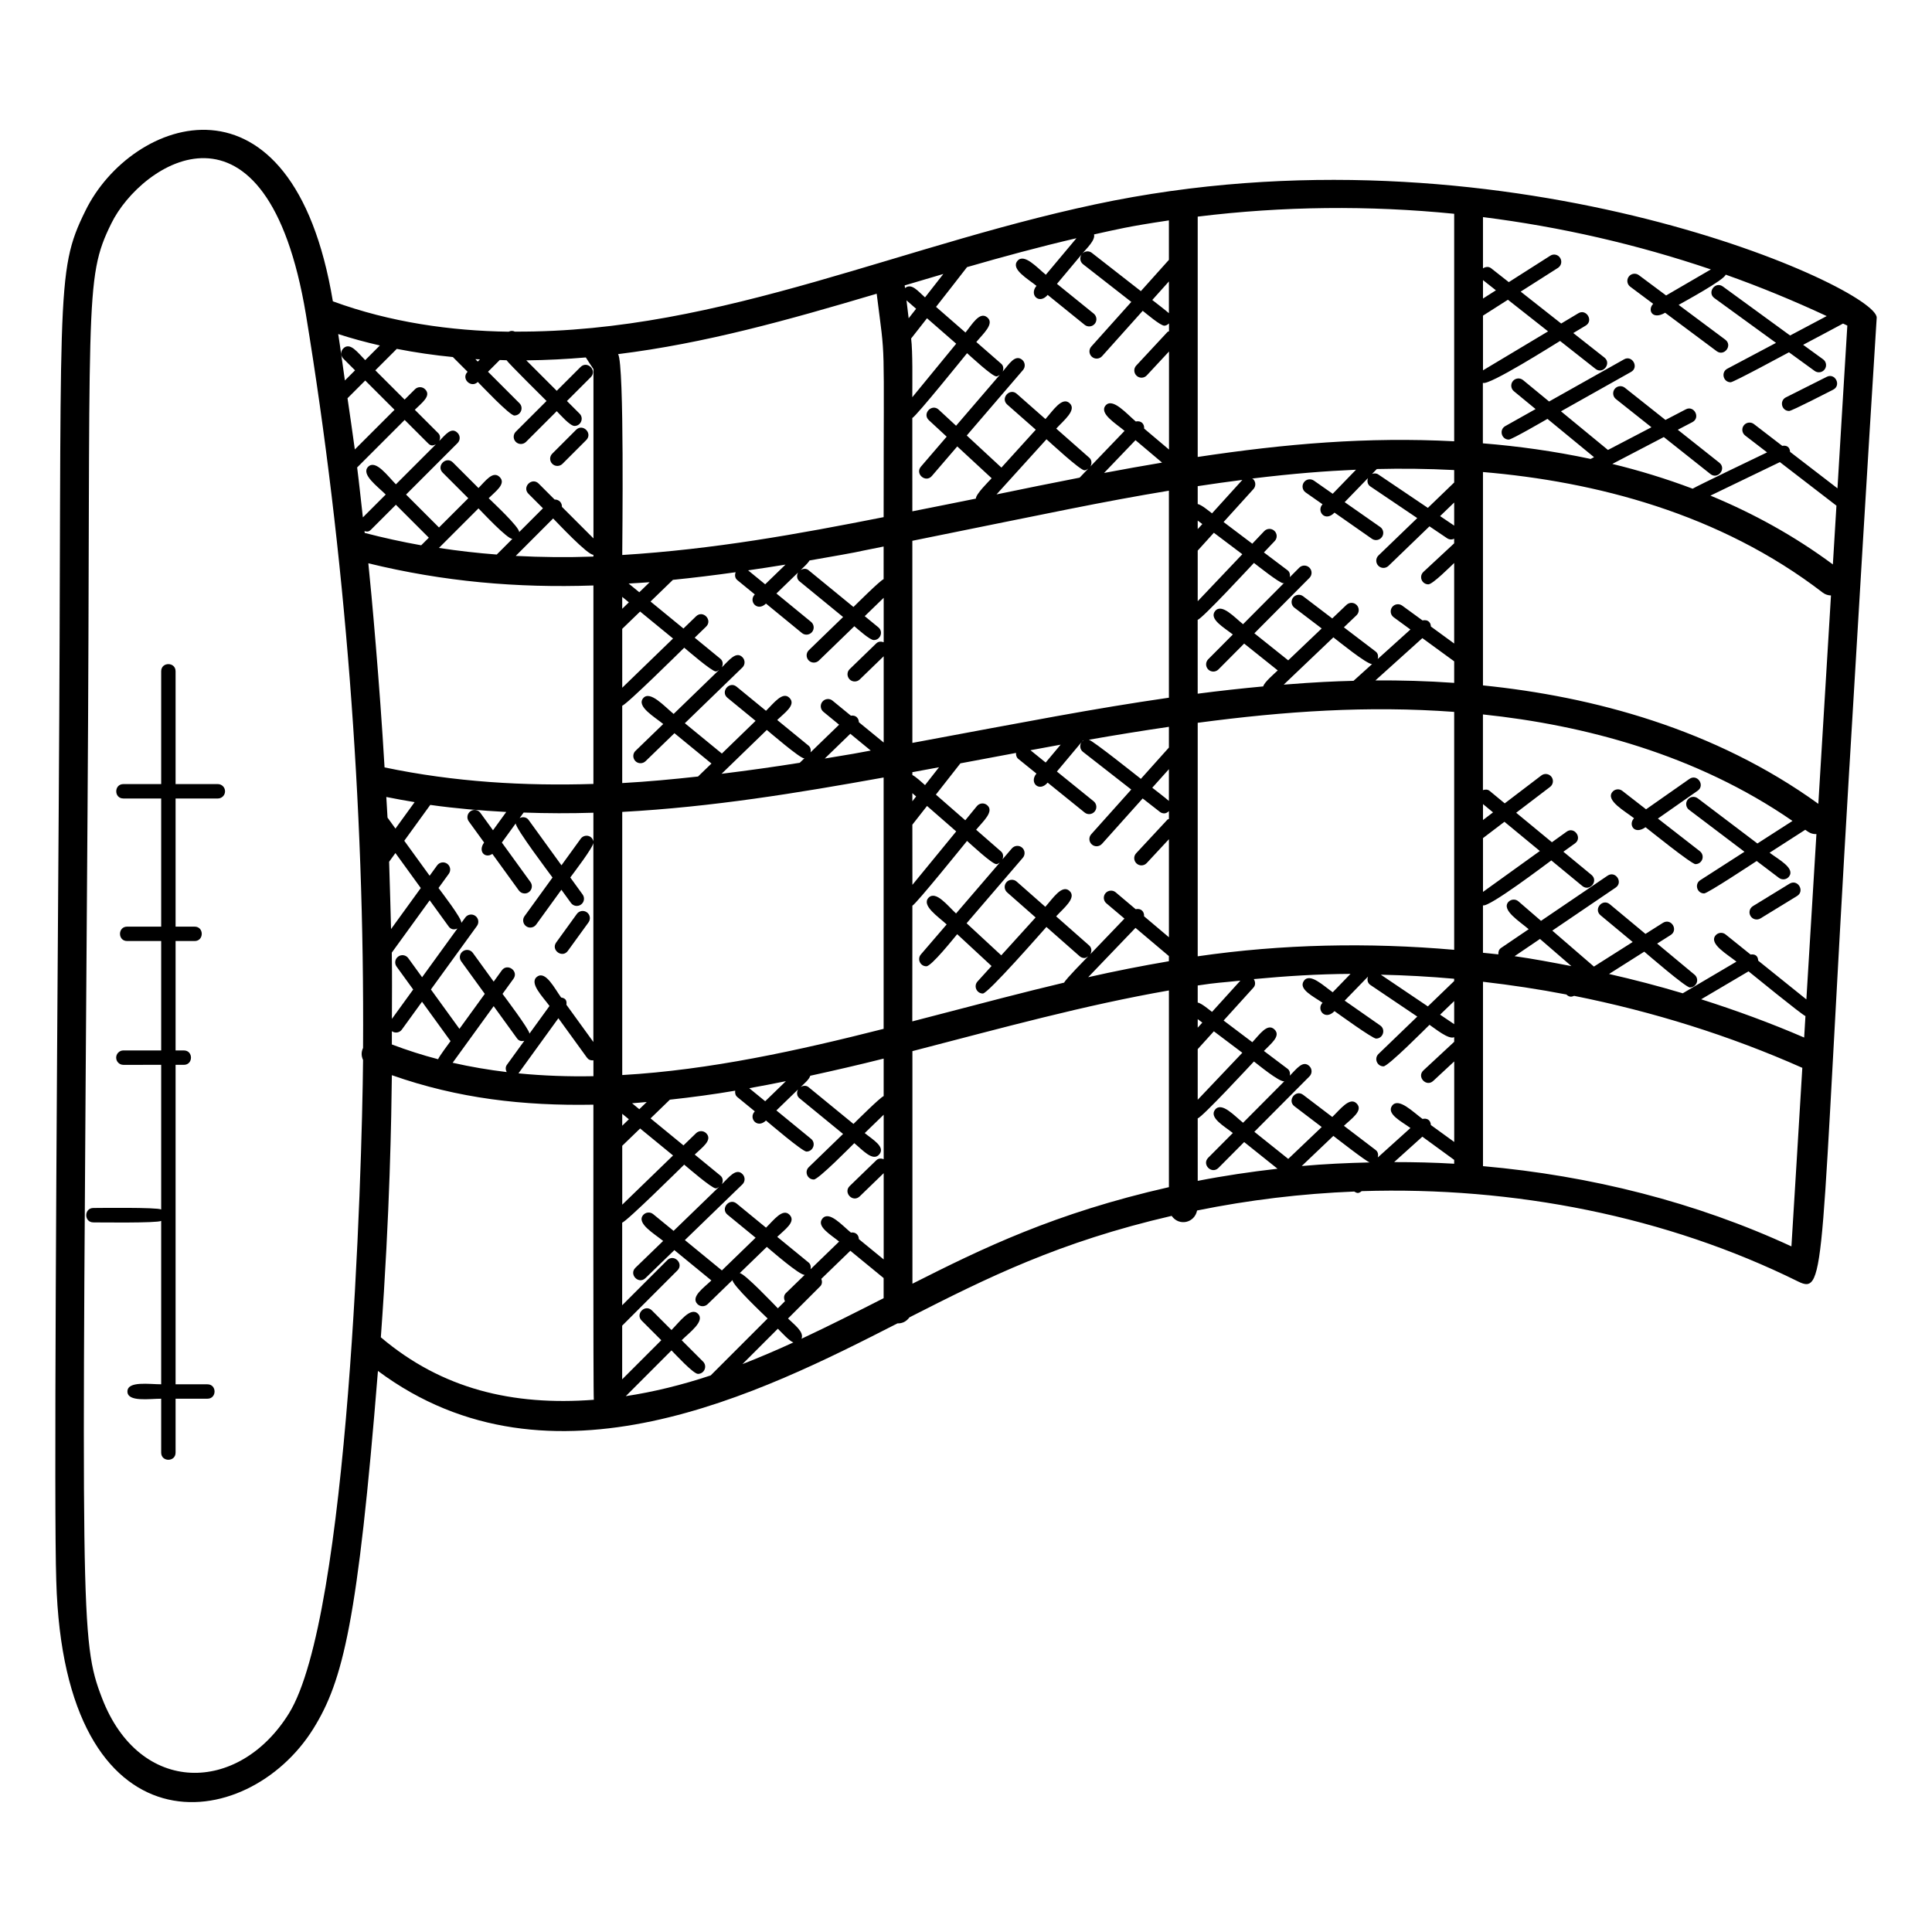 <?xml version="1.0" encoding="UTF-8"?>
<!-- Uploaded to: SVG Repo, www.svgrepo.com, Generator: SVG Repo Mixer Tools -->
<svg fill="#000000" width="800px" height="800px" version="1.1" viewBox="144 144 512 512" xmlns="http://www.w3.org/2000/svg">
 <g>
  <path d="m634.12 347.21c2.375-39.746 4.734-79.488 7.223-118.99 0.48-7.641-95.449-51.77-202.11-31.082-54.863 10.793-103.4 35.039-158.8 34.746-0.535-0.258-1.082-0.25-1.617 0.023-15.242-0.223-31.328-2.449-46.602-8.055-10.703-64.121-53.441-48.867-65.586-23.984-8.199 16.598-6.117 20.391-7.07 158.89-0.594 87.09-1.273 185.8-0.648 204.12 2.039 73.344 50.672 67.312 68.129 39.242 7.902-12.719 11.785-28.52 17.121-94.809 45.793 34.113 102.05 5.594 137.68-12.602 1.359 0.055 2.434-0.582 3.168-1.594 20.551-10.465 39.609-19.984 69.488-26.895 1.992 2.832 6.09 1.855 6.742-1.426 13.719-2.785 27.664-4.465 41.633-5.023 0.641 0.312 0.977 0.711 1.977-0.105 40.418-1.289 80.832 6.711 115.64 23.93 7.641 3.797 5.703-3.188 13.625-136.39zm-88.738 50.188 6.727-4.566 8.328 7.199c-5.004-0.961-10.012-1.922-15.055-2.633zm47.707 4.918-9.93-8.258 3.594-2.273c2.09-1.336 0.152-4.559-2.047-3.231l-4.641 2.938-9.465-7.871c-1.945-1.594-4.375 1.32-2.441 2.938l8.52 7.082-10.273 6.512-11.031-9.527 16.785-11.398c2.07-1.406-0.039-4.582-2.144-3.16l-17.633 11.969-5.984-5.168c-0.793-0.695-2-0.594-2.695 0.191-1.848 2.144 3.062 5.16 5.414 7.191l-7.336 4.977c-0.582 0.398-0.75 1.047-0.703 1.695-1.359-0.168-2.719-0.273-4.078-0.426v-12.566c1.641 0.566 16.703-10.895 18.113-11.91l8.215 6.777c1.953 1.609 4.367-1.344 2.426-2.945l-7.441-6.137 3.062-2.199c2.062-1.48-0.207-4.586-2.223-3.098l-3.879 2.785-9.473-7.816 8.984-6.848c0.84-0.633 1-1.832 0.367-2.672-0.648-0.84-1.848-1-2.68-0.359l-9.703 7.391-3.984-3.289c-0.535-0.441-1.191-0.426-1.793-0.215v-20.062c26.84 2.824 56.504 10.594 82.035 28.223l-9.297 5.977-15.809-11.969c-0.848-0.633-2.047-0.473-2.68 0.367-0.633 0.84-0.473 2.039 0.367 2.672l14.695 11.121-11.719 7.535c-1.602 1.031-0.855 3.512 1.031 3.512 0.918 0 13.152-8.098 13.922-8.594l5.902 4.473c0.879 0.648 2.062 0.449 2.68-0.367 1.672-2.207-2.824-4.535-5.16-6.305l9.449-6.078c1.023 0.75 1.688 1.176 2.961 1.137-0.871 14.633-1.777 29.199-2.664 43.816l-12.762-10.266c-0.082-1.391-0.91-1.777-2.023-1.625l-6.625-5.328c-0.809-0.656-2.031-0.527-2.68 0.289-1.785 2.207 3.16 4.992 5.559 6.922l-14.23 8.391c-6.449-1.93-12.961-3.625-19.535-5.121l9.336-5.914c0.863 0.719 10.984 9.488 12.098 9.488 0.543 0 1.09-0.238 1.465-0.688 0.699-0.801 0.586-2.004-0.219-2.684zm-69.891 39.832c-0.09-1.375-1.055-1.887-2.215-1.617-2.481-1.809-6.359-5.793-8.062-3.512-1.586 2.191 2.551 4.223 4.863 5.91l-8.656 7.809c0.184-0.719 0.082-1.488-0.551-1.969l-8.426-6.418c1.945-1.855 5.207-4.008 3.406-5.887-1.832-1.938-4.434 1.586-6.488 3.543l-7.711-5.863c-1.992-1.527-4.328 1.512-2.312 3.031l7.223 5.496-8.871 8.449-8.984-7.184 14.609-14.688c0.742-0.75 0.742-1.953-0.008-2.703-1.711-1.695-3.426 0.734-5.191 2.512 0.105-0.68-0.016-1.367-0.594-1.809l-6.281-4.734c1.762-1.863 4.633-3.961 2.785-5.711-1.871-1.793-4.008 1.449-5.856 3.391l-7.609-5.742 7.914-8.734c0.586-0.648 0.527-1.543 0.078-2.246 8.512-0.801 17.062-1.344 25.641-1.383l-4.719 4.871c-2.414-1.688-6.07-5.289-7.648-3.008-1.551 2.215 2.609 4.152 4.953 5.793-1.695 1.695 0.594 4.871 3.168 2.215 0.801 0.559 10.047 7.273 11.016 7.273 1.855 0 2.625-2.406 1.098-3.473l-9.418-6.578 6.184-6.375c-0.281 0.801-0.129 1.703 0.602 2.199l12.457 8.398-10.281 9.91c-1.238 1.207-0.367 3.281 1.328 3.281 1.246 0 11.297-10.145 12.191-11.008 1.52 1.023 5.07 3.969 6.543 3.281v1.223l-8.145 7.566c-1.855 1.711 0.754 4.519 2.594 2.793l5.559-5.16v21.344zm-213.36 71.844 12.113-12.121c0.961 0.961 5.785 6.223 7.016 6.223 1.688 0 2.551-2.055 1.352-3.258l-5.664-5.664c2.09-2.09 6.273-5.055 4.312-7.016-1.961-1.961-4.922 2.223-7.016 4.312l-5.191-5.191c-1.77-1.77-4.488 0.91-2.703 2.703l5.191 5.191-10.367 10.367v-14.223l14.648-14.648c1.77-1.77-0.91-4.488-2.703-2.703l-11.945 11.945 0.004-21.902c1.113-0.223 15.617-14.574 16.434-15.367 0.848 0.695 7.297 6.289 8.359 6.289 0.336 0 0.602-0.25 0.902-0.426l-12.07 11.688-5.406-4.426c-0.801-0.672-2.016-0.551-2.688 0.266-1.793 2.184 2.984 4.914 5.328 6.832l-7.344 7.106c-1.801 1.742 0.824 4.504 2.656 2.742l7.656-7.418 9.809 8.039c-2.016 1.945-5.551 4.336-3.703 6.246 0.727 0.75 1.93 0.785 2.703 0.047l6.602-6.398c-0.055 1.344 8.352 9.238 9.305 10.184l-15.09 15.09c-7.684 2.555-15.203 4.387-22.5 5.492zm-45.824-275.37 3.902 3.902c-1.824 1.824 0.938 4.457 2.703 2.695 0.879 0.879 8.441 8.895 9.688 8.895 1.688 0 2.551-2.055 1.352-3.258l-8.336-8.336 3.113-3.113c0.602 0.016 1.207 0.055 1.809 0.062 0.602 0.902 9.832 10.031 10.594 10.793l-8.145 8.137c-0.75 0.75-0.75 1.953 0 2.703 0.754 0.754 1.961 0.734 2.703 0l8.145-8.137c0.895 0.895 3.504 3.914 4.703 3.914 1.688 0 2.551-2.055 1.352-3.258l-3.352-3.352 6.312-6.312c1.777-1.777-0.91-4.481-2.703-2.703l-6.312 6.312-8.07-8.07c5.426-0.055 10.695-0.336 15.777-0.77 0.625 1 1.312 2.016 2.023 3.078v44.871l-8.352-8.352c0.039-1.129-0.816-1.984-1.945-1.945l-4.231-4.231c-1.77-1.77-4.488 0.91-2.703 2.703l3.848 3.848-6.305 6.312c0.07-1.352-7.023-7.93-8.078-8.984 1.801-1.801 4.719-3.816 2.914-5.609-1.793-1.793-3.809 1.105-5.617 2.914l-6.785-6.785c-1.77-1.77-4.488 0.91-2.703 2.703l6.785 6.785-7.762 7.754-8.727-8.727 13.648-13.648c0.75-0.75 0.75-1.953 0-2.703-1.648-1.648-3.184 0.48-4.832 2.129 0.281-0.688 0.281-1.473-0.273-2.031l-6.223-6.215c1.809-1.809 4.473-3.68 2.734-5.426-0.75-0.75-1.953-0.75-2.703 0l-2.734 2.727-7.762-7.754 5.688-5.688c4.973 0.973 9.93 1.688 14.859 2.168zm5.961 0.566c0.414 0.023 0.816 0.016 1.23 0.039l-0.594 0.594zm148.7-19.434c-2.023 2.414 0.754 5.039 2.969 2.398l9.801 7.93c0.801 0.656 2.008 0.543 2.688-0.281 0.664-0.816 0.535-2.023-0.281-2.688l-9.746-7.887 6.535-7.801c-0.574 0.824-0.441 1.953 0.359 2.582l12.809 10-10.609 11.84c-0.703 0.785-0.633 1.992 0.152 2.695s1.992 0.641 2.703-0.145l10.777-12.031c0.879 0.688 4.695 3.945 5.727 3.945 0.465 0 0.879-0.273 1.238-0.602v2.078c-0.121 0.082-0.281 0.07-0.391 0.176l-8.289 8.91c-0.727 0.77-0.68 1.977 0.098 2.703 0.754 0.711 1.969 0.688 2.695-0.098l5.887-6.328v25.984l-6.586-5.559c0.082-1.23-0.77-2.184-2.223-1.879-2.375-2.008-6.144-6.406-7.992-4.246-1.793 2.129 2.734 4.793 5.023 6.734l-9.047 9.426c0.418-0.762 0.383-1.711-0.305-2.312l-8.754-7.719c1.914-2.113 5.543-4.922 3.535-6.742-2.008-1.824-4.465 2.082-6.398 4.215l-7.594-6.688c-1.848-1.664-4.434 1.176-2.519 2.863l7.551 6.648-9.105 10.039-9.184-8.504 14.902-17.352c0.688-0.801 0.594-2.008-0.199-2.695-1.895-1.586-3.512 1.16-5.184 3.106 0.273-0.727 0.23-1.551-0.391-2.082l-6.594-5.754c1.762-2.152 4.93-4.871 2.887-6.535-2.023-1.672-4.023 1.902-5.762 4.023l-7.801-6.801c0.617-0.793 7.625-9.727 8.215-10.535 9.578-2.769 19.258-5.391 28.992-7.656l-8.113 9.68c-2.328-1.887-5.777-5.816-7.543-3.648-1.773 2.176 2.742 4.719 5.066 6.59zm208.41 81.324c0.641 0.488 1.398 0.695 2.144 0.727-0.176 2.945-3.144 51.777-3.352 55.215-27.586-19.914-59.883-28.434-88.875-31.383v-56.543c29.648 2.512 62.688 10.902 90.082 31.984zm3.59-23.074c-0.312 5.191-0.633 10.383-0.945 15.578-10.273-7.617-21.223-13.602-32.449-18.238l18.406-8.879zm-169.27 3.953 1.223 0.922-1.223 1.344zm0 7.957 4.281-4.727 7.543 5.688-11.824 12.457zm0 18.34c1.176-0.258 14.07-14.199 14.902-15.07 0.832 0.625 6.785 5.383 7.777 5.383 0.098 0 0.16-0.113 0.258-0.129l-10.922 10.984c-2.281-1.824-5.664-5.641-7.41-3.481-1.703 2.137 2.449 4.406 4.703 6.207l-6.527 6.566c-0.742 0.75-0.742 1.953 0.008 2.703 0.734 0.727 1.93 0.754 2.703-0.008l6.816-6.856 8.902 7.113c-0.879 0.84-3.602 3.152-3.848 4.238-5.801 0.543-11.586 1.176-17.367 1.93l-0.004-19.582zm35.953 4.648c1.113 0.848 8.969 7.238 10.266 7.082l-4.922 4.438c-5.289 0.145-9.68 0.32-18.504 1.016zm23.582 0.207 8.434 6.152v5.711c-7.273-0.52-14.266-0.695-20.871-0.656zm8.434-29.816-3.734-2.519 3.734-3.602zm0-11.426-6.977 6.727-13.129-8.855c-0.527-0.359-1.121-0.336-1.664-0.137l1.266-1.305c6.496-0.16 13.367-0.098 20.504 0.273zm-39.367 2.633 4.481 3.137c-1.664 1.742 0.609 4.856 3.168 2.215l9.914 6.93c0.336 0.23 0.719 0.344 1.098 0.344 0.602 0 1.191-0.281 1.566-0.816 0.602-0.863 0.398-2.055-0.473-2.656l-9.41-6.578 6.176-6.375c-0.281 0.801-0.129 1.695 0.602 2.191l12.457 8.406-10.281 9.914c-0.754 0.734-0.777 1.938-0.047 2.703 0.375 0.391 0.871 0.586 1.375 0.586 0.48 0 0.953-0.176 1.328-0.535l10.863-10.48 4.672 3.152c0.328 0.223 0.703 0.328 1.07 0.328 0.281 0 0.551-0.078 0.801-0.199v1.223l-8.145 7.566c-0.777 0.719-0.816 1.922-0.105 2.695 0.383 0.406 0.887 0.609 1.406 0.609 1.16 0 5.91-4.793 6.848-5.664v21.344l-6.168-4.504c-0.031-0.414-0.113-0.832-0.414-1.16-0.473-0.535-1.152-0.602-1.809-0.457l-5.391-3.93c-0.848-0.609-2.039-0.434-2.672 0.418-0.617 0.855-0.434 2.047 0.418 2.672l4.441 3.246-8.656 7.809c0.184-0.719 0.082-1.488-0.551-1.969l-8.426-6.418 3.344-3.191c0.762-0.727 0.793-1.93 0.062-2.703-0.727-0.762-1.922-0.793-2.703-0.07l-3.785 3.609-7.711-5.871c-0.832-0.641-2.031-0.48-2.68 0.359-0.633 0.84-0.48 2.039 0.367 2.672l7.223 5.496-8.871 8.449-8.969-7.168 14.602-14.688c0.742-0.75 0.742-1.953-0.008-2.703-0.754-0.742-1.953-0.742-2.703 0.008l-2.488 2.504c0.105-0.68-0.016-1.367-0.594-1.809l-6.281-4.742 2.863-3.016c0.727-0.762 0.695-1.969-0.078-2.695-0.762-0.727-1.969-0.695-2.703 0.07l-3.16 3.328-7.609-5.742 7.914-8.734c0.711-0.785 0.648-1.984-0.137-2.695-0.078-0.07-0.184-0.039-0.258-0.09 11.16-1.359 19.559-1.992 27.578-2.344l-6.176 6.375-4.984-3.488c-0.871-0.594-2.062-0.398-2.664 0.473-0.602 0.867-0.395 2.059 0.473 2.66zm-24.809 5.543c-0.922-0.695-2.742-2.25-3.793-2.473v-4.734c3.938-0.602 7.887-1.152 11.832-1.656zm-43.867-19.633c0.855 0.754 8.922 8.23 10.062 8.23 0.375 0 0.695-0.246 1.016-0.457l-2.297 2.398c-7.391 1.441-14.734 2.93-22.023 4.441zm30.633 6.184c-5.144 0.863-10.266 1.777-15.375 2.742l8.328-8.688zm1.809-39.598c-0.75-0.672-3.609-2.879-4.406-3.496l4.406-4.914zm-69.543-3.402 2.551 2.231-1.977 2.519c-0.039-0.391-0.543-4.508-0.574-4.75zm1.23 10.113 4.207-5.367 7.734 6.746-11.633 14.184c0.004-3.977 0.133-12.105-0.309-15.562zm3.68-10.895c-1.824-1.586-3.535-3.902-5.305-2.473-0.031-0.23-0.055-0.465-0.082-0.703 3.391-1.008 6.816-2.023 10.242-3.031zm-3.367 31.969c1.105-0.559 13.727-16.223 14.512-17.184 0.922 0.809 6.648 6.152 7.762 6.152 0.336 0 0.617-0.238 0.918-0.418l-11.594 13.496-4.609-4.266c-1.824-1.695-4.465 1.078-2.594 2.801l4.711 4.359-6.824 7.938c-1.648 1.922 1.266 4.398 2.894 2.488l6.734-7.84 9.113 8.434c-0.848 0.93-4.191 4.191-4.184 5.398-5.609 1.16-11.223 2.231-16.832 3.367zm68 19.254v54.863c-20.098 2.902-37.434 6.297-67.984 11.977l-0.008-53.562c38.09-7.699 50.105-10.309 67.992-13.277zm-8.809 110.91-5.297-4.473c-0.801-0.68-2.008-0.566-2.695 0.23-0.68 0.801-0.574 2.008 0.23 2.688l4.793 4.047-9.047 9.434c0.418-0.762 0.383-1.711-0.305-2.312l-8.754-7.719c1.914-2.113 5.543-4.922 3.535-6.742-2.008-1.816-4.465 2.082-6.406 4.215l-7.594-6.688c-0.785-0.695-2.008-0.625-2.695 0.168-0.703 0.793-0.617 1.992 0.168 2.695l7.551 6.648-9.105 10.039-9.184-8.504 14.902-17.352c0.688-0.801 0.594-2.008-0.199-2.695-0.809-0.688-2.008-0.586-2.695 0.199l-2.496 2.902c0.273-0.727 0.23-1.551-0.391-2.082l-6.594-5.754c1.762-2.152 4.93-4.871 2.894-6.535-0.801-0.672-2.016-0.551-2.688 0.266l-3.082 3.762-7.793-6.801 6.496-8.289s14.727-2.762 14.742-2.762c-0.039 0.594 0.105 1.184 0.602 1.586l4.809 3.887c-2.023 2.414 0.754 5.031 2.969 2.398l9.801 7.922c0.352 0.289 0.777 0.426 1.199 0.426 0.551 0 1.105-0.246 1.48-0.711 0.664-0.816 0.535-2.023-0.281-2.688l-9.746-7.887 6.535-7.801c-0.574 0.824-0.441 1.953 0.367 2.582l12.801 9.992-10.609 11.848c-0.703 0.785-0.633 1.992 0.152 2.695 0.367 0.328 0.816 0.488 1.273 0.488 0.52 0 1.047-0.215 1.426-0.633l10.785-12.039 4.551 3.551c0.344 0.273 0.762 0.406 1.168 0.406 0.465 0 0.879-0.273 1.238-0.602v2.082c-0.121 0.082-0.281 0.07-0.391 0.176l-8.289 8.91c-0.727 0.77-0.68 1.977 0.098 2.703 0.367 0.344 0.832 0.512 1.297 0.512 0.512 0 1.023-0.207 1.398-0.609l5.887-6.328v25.984l-6.586-5.559c0.078-1.223-0.77-2.191-2.227-1.879zm-152.26 23.398c-1.742-2.406-4.098-7.168-6.352-5.519-2.266 1.633 1.52 5.344 3.273 7.769l-5.305 7.32c-0.082-1.152-6.465-9.594-7.144-10.527l2.887-3.984c1.488-2.055-1.617-4.273-3.082-2.238l-2.152 2.977-5.512-7.609c-0.625-0.871-1.816-1.047-2.664-0.426-0.855 0.617-1.047 1.809-0.426 2.664l6.246 8.617-6.719 9.266-7.559-10.434 12.199-16.832c0.617-0.855 0.434-2.047-0.426-2.664-0.84-0.617-2.047-0.426-2.664 0.426l-1.031 1.418c0.113-1.207-5.352-8.25-6.062-9.238l2.727-3.762c0.617-0.855 0.434-2.047-0.426-2.664-0.84-0.609-2.047-0.434-2.664 0.426l-1.992 2.75-6.719-9.266 6.887-9.504c6.742 0.953 13.449 1.512 20.137 1.871l-3.512 4.848-3.328-4.594c-0.617-0.863-1.816-1.047-2.664-0.426-0.855 0.617-1.047 1.809-0.426 2.664l4.062 5.602c-1.727 2.383 0.289 4.328 2.184 3.016l7.023 9.695c0.375 0.52 0.953 0.793 1.543 0.793 0.391 0 0.785-0.121 1.113-0.359 0.855-0.617 1.047-1.809 0.426-2.664l-7.586-10.473 3.68-5.078c-0.129 1.25 9.008 13.328 9.746 14.352l-7.418 10.238c-0.617 0.848-0.434 2.047 0.426 2.664 0.336 0.246 0.734 0.359 1.113 0.359 0.586 0 1.168-0.273 1.543-0.793l6.688-9.23 2.535 3.496c0.625 0.863 1.816 1.039 2.664 0.426 0.855-0.617 1.047-1.809 0.426-2.664l-3.266-4.512c0.719-0.992 6.129-8.023 6.113-9.207v52.801l-7.144-9.863c0.195-1.371-0.461-1.754-1.398-1.926zm-43.602-8.184 4.398 6.07-5.641 7.785c0-7.519 0.082-9.945-0.031-17.559l10.047-13.863 5.023 6.93c0.496 0.695 1.297 1.016 2.328 0.535l-9.367 12.922-3.664-5.055c-0.617-0.863-1.824-1.047-2.664-0.426-0.867 0.613-1.051 1.805-0.43 2.66zm-1.98-27.789 1.672-2.305 6.719 9.273-7.879 10.871c-0.012-0.672-0.402-14.906-0.512-17.84zm-0.426-11.699c-0.082-1.824-0.23-3.641-0.32-5.465 2.504 0.496 5.008 0.961 7.504 1.367l-5.078 7.008zm54.562 6.305c-0.398-1.754-2.473-1.945-3.359-0.711l-5.106 7.047-8.703-12.016c-0.559-0.777-1.574-0.91-2.383-0.496l1.062-1.465c6.207 0.223 12.367 0.238 18.488 0.047zm-55.348-19.609c-1.281-22.09-3.488-46.449-4.297-54.09 19.93 4.871 39.367 6.574 59.648 5.879v52.594c-18.215 0.57-36.824-0.492-55.352-4.383zm0.312-72.312-6.055 6.055c-0.512-4.414-0.953-8.824-1.52-13.23l12.594-12.594 6.223 6.215c0.793 0.793 1.328 0.566 2.031 0.273l-10.574 10.574c-2.152-2.16-5.344-6.656-7.352-4.656-1.996 2.012 2.5 5.211 4.652 7.363zm-5.625 9.695c0.641 0.137 1.055 0.281 1.734-0.398l6.586-6.586 8.727 8.727-2.023 2.016c-4.969-0.887-9.961-1.977-14.969-3.281-0.012-0.164-0.031-0.316-0.055-0.477zm19.723 4.457 10.48-10.48c0.961 0.961 7.633 8.137 8.992 8.078l-4.152 4.152c-5.113-0.383-10.219-0.973-15.32-1.75zm48.574 21.441 4.742-4.586 8.727 7.152-13.465 13.039zm0-5.312v-3.16l1.762 1.449zm0 25.68c1.113-0.223 15.617-14.574 16.434-15.367 0.848 0.695 7.297 6.289 8.359 6.289 0.336 0 0.602-0.25 0.902-0.426l-12.07 11.688c-2.398-1.961-6.281-6.352-8.082-4.16-1.793 2.184 2.984 4.914 5.328 6.832l-7.344 7.106c-1.238 1.191-0.383 3.281 1.328 3.281 0.48 0 0.953-0.176 1.328-0.535l7.656-7.418 9.809 8.039-3.559 3.441c-6.617 0.727-13.305 1.359-20.09 1.734zm38.32 6.426c0.832 0.688 8.77 7.512 9.848 7.512 0.078 0 0.121-0.082 0.199-0.09l-1.32 1.281c-6.746 1.078-13.688 2.047-20.711 2.914zm27.539 5.465c-1.566 0.281-3.129 0.594-4.695 0.863-2.449 0.426-4.992 0.832-7.488 1.25l6.769-6.559zm11.031 11.293 1 0.871-1 1.273zm0-4.812v-0.75c2.352-0.434 4.711-0.863 7.062-1.305l-3.703 4.727c-0.793-0.684-2.422-2.219-3.359-2.672zm0 13.16 3.887-4.961 7.734 6.746-11.609 14.16zm45.41-22.281c-0.145 0.09-0.32 0.113-0.434 0.246l0.168-0.199c0.082-0.016 0.176-0.031 0.266-0.047zm-14.113 2.551c2.664-0.496 5.328-0.984 8-1.473l-3.969 4.734zm36.688 13.441c-0.84-0.754-3.512-2.809-4.406-3.504l4.406-4.914zm0-14.145-7.426 8.289c-0.887-0.688-12.695-10.121-13.785-10.367 7.047-1.23 14.113-2.383 21.215-3.418zm-75.602-44.633c-1 0.414-7.168 6.574-7.992 7.375l-11.902-9.746c-0.617-0.52-1.418-0.426-2.09-0.055 0.777-0.754 1.832-1.664 2.344-2.527 16.328-2.848 9.145-1.633 19.641-3.695zm-35.91-2.336c3.266-0.48 6.551-0.961 9.91-1.52l-5.391 5.223zm-2.859 2.59 4.633 3.793c-1.754 1.754 0.609 4.711 2.961 2.426l9.52 7.801c0.777 0.648 1.992 0.574 2.688-0.266 0.672-0.809 0.551-2.016-0.266-2.688l-9.176-7.519 5.727-5.551c-0.406 0.777-0.336 1.742 0.383 2.32l11.559 9.465-9.078 8.793c-0.762 0.734-0.777 1.938-0.047 2.703 0.727 0.75 1.93 0.785 2.703 0.047l9.398-9.098c0.84 0.688 4.098 3.664 5.152 3.664 1.762 0 2.617-2.238 1.207-3.383l-3.602-2.953 5.023-4.863v11.777c-0.664-0.246-1.398-0.238-1.945 0.281l-7.055 6.832c-1.238 1.191-0.383 3.281 1.328 3.281 0.48 0 0.953-0.176 1.328-0.535l6.344-6.144v22.863l-6.574-5.383c-0.016-0.457-0.16-0.918-0.504-1.273-0.434-0.457-1.031-0.551-1.617-0.465l-4.856-3.977c-0.801-0.672-2.016-0.551-2.688 0.266-0.672 0.816-0.551 2.023 0.266 2.688l4.16 3.414-7.566 7.328c0.121-0.656 0.016-1.336-0.543-1.785l-8.297-6.793c1.93-1.871 5.07-3.977 3.281-5.832-1.824-1.902-4.25 1.465-6.25 3.398l-7.785-6.383c-1.914-1.586-4.391 1.344-2.414 2.953l7.441 6.098-8.938 8.664-9.809-8.039 15.242-14.762c0.762-0.734 0.777-1.938 0.047-2.703-1.711-1.785-3.664 0.887-5.488 2.656 0.383-0.777 0.312-1.711-0.391-2.281l-6.801-5.574 3.023-2.93c1.801-1.734-0.816-4.504-2.656-2.742l-3.344 3.238-8.727-7.152 5.93-5.742c5.434-0.551 10.984-1.223 16.633-2.023-0.281 0.723-0.215 1.562 0.438 2.09zm-25.98 3.219-2.824-2.312c1.855-0.121 3.695-0.199 5.574-0.352zm-32.746-9.633 9.914-9.922c1.062 1.062 9.191 9.77 10.672 9.617v0.48c-6.953 0.254-13.801 0.176-20.586-0.176zm-32.121-38.723-10.52 10.512c-0.727-5.434-1.176-8.258-1.938-13.574l4.695-4.695zm-0.703 164.68c0.879 0.617 2.055 0.406 2.648-0.434l5.344-7.375 7.559 10.434c-0.648 0.895-2.879 3.856-3.305 4.801-4.113-1.07-8.199-2.383-12.25-3.914 0.012-1.168 0.004-2.336 0.004-3.512zm26.977-6.641 6.176 8.527c0.441 0.609 1.008 0.871 1.945 0.656l-4.625 6.383c-0.426 0.594-0.344 1.289-0.047 1.902-4.777-0.574-9.559-1.383-14.32-2.465zm17.152 3.203 7.551 10.418c0.391 0.543 0.91 0.809 1.734 0.734v4.207c-6.551 0.129-13.191-0.098-19.863-0.75 0.016-0.012 10.578-14.602 10.578-14.609zm50.582 18.543c3.312-0.602 6.574-1.215 9.711-1.863l-5.488 5.32zm-3.16 2.344 4.633 3.793c-1.754 1.754 0.609 4.711 2.961 2.426 0.84 0.688 9.641 8.23 10.727 8.23 1.762 0 2.617-2.238 1.207-3.383l-9.176-7.519 5.727-5.551c-0.406 0.777-0.336 1.742 0.383 2.32l11.559 9.465-9.078 8.793c-1.238 1.191-0.383 3.281 1.328 3.281 1.23 0 9.84-8.777 10.727-9.633 2.168 1.777 4.945 5.016 6.633 2.961 1.656-2-1.777-3.922-3.871-5.633l5.023-4.863v11.777c-0.664-0.246-1.398-0.246-1.945 0.281l-7.055 6.832c-1.801 1.742 0.816 4.504 2.656 2.742l6.344-6.144v22.863l-6.574-5.383c-0.039-1.105-0.809-1.922-2.121-1.742-2.32-1.902-5.754-5.863-7.535-3.711-1.711 2.078 2.223 4.289 4.426 6.098l-7.566 7.328c0.121-0.656 0.016-1.336-0.543-1.785l-8.297-6.793c1.93-1.871 5.07-3.977 3.281-5.832-1.824-1.902-4.25 1.465-6.25 3.398l-7.785-6.383c-1.922-1.602-4.383 1.352-2.414 2.953l7.441 6.098-8.938 8.664-9.809-8.039 15.242-14.762c0.762-0.734 0.777-1.938 0.047-2.703-1.711-1.785-3.672 0.895-5.488 2.656 0.383-0.777 0.312-1.711-0.391-2.281l-6.801-5.574c1.871-1.816 4.832-3.801 3.07-5.625-0.727-0.754-1.938-0.777-2.703-0.047l-3.344 3.238-8.727-7.152 5.121-4.961c5.93-0.648 11.742-1.426 17.312-2.383-0.09 0.621 0.035 1.258 0.562 1.684zm12.875 51.953c-0.609 0.586-0.602 1.434-0.258 2.152l-1.879 1.879c-0.887-0.887-8.855-9.312-10.105-9.32l7.176-6.953c1.047 0.855 8.703 7.578 10.047 7.41zm-43.379-47.512 1.762 1.449-1.762 1.711zm0 8.477 4.742-4.586 8.727 7.152-13.465 13.039zm4.523-9.695-1.914-1.574c1.312-0.09 2.586-0.23 3.887-0.336zm36.719 58.168c0.84 0.84 3.082 3.312 4.113 3.641-4.457 2.047-8.953 3.969-13.496 5.742zm2.695-2.703 8.527-8.527c0.551-0.551 0.559-1.305 0.297-1.984l7.688-7.441 8.824 7.238v5.328c-7.121 3.633-14.391 7.305-21.762 10.754 0.777-1.82-2.004-3.797-3.574-5.367zm25.336-58.938c-1 0.414-7.168 6.574-7.992 7.375l-11.902-9.746c-0.617-0.512-1.418-0.426-2.09-0.047 0.895-0.863 2.25-1.969 2.543-2.977 6.504-1.426 12.992-2.914 19.449-4.543v9.938zm-69.273-5.582v-69.73c23.855-1.297 46.375-5 69.273-9.121v66.609c-22.613 5.738-45.992 10.906-69.273 12.242zm76.891-44.875c1.098-0.574 13.703-16.215 14.488-17.168 0.922 0.809 6.648 6.152 7.762 6.152 0.336 0 0.617-0.238 0.918-0.418l-11.594 13.496c-2.215-2.047-5.367-6.191-7.305-4.16-1.91 2.07 2.602 5.008 4.816 7.062l-6.824 7.938c-1.07 1.246-0.168 3.152 1.441 3.152 1.367 0 7.199-7.359 8.176-8.504l9.105 8.434-3.719 4.098c-1.121 1.238-0.215 3.191 1.418 3.191 1.391 0 15.906-16.609 16.84-17.641l8.801 7.754c0.359 0.32 0.809 0.48 1.258 0.48 0.375 0 0.695-0.246 1.016-0.457-0.777 0.816-5.922 6.008-6.375 6.977-10.914 2.594-19.344 4.832-40.242 10.273zm59.129 5.875 8.848 7.473v1.367c-7.16 1.223-14.297 2.625-21.383 4.231zm16.488 32.137 4.281-4.727 7.543 5.688-11.824 12.457zm0-5.688v-2.266l1.223 0.922zm0-6.664v-4.519c5.625-0.84 5.695-0.68 11.305-1.281l-7.512 8.281c-0.914-0.691-2.738-2.258-3.793-2.481zm0 30.695c1.176-0.258 14.07-14.199 14.902-15.07 1.09 0.824 6.695 5.465 8.039 5.25l-10.922 10.984c-2.281-1.824-5.664-5.633-7.406-3.481-1.703 2.137 2.449 4.406 4.695 6.199l-6.527 6.559c-1.762 1.777 0.91 4.473 2.711 2.695l6.816-6.856 8.84 7.07c-7.09 0.809-14.145 1.848-21.145 3.215zm27.566 12.633 8.383-7.984c0.75 0.574 8.727 6.809 9.641 7.031-6.012 0.137-12.027 0.414-18.023 0.953zm40.402-37.594-3.734-2.519 3.734-3.602zm0-11.434-6.977 6.727-12.465-8.406c6.488 0.145 12.961 0.496 19.434 1.078v0.602zm-67.969-6.551v-61.883c23.199-3.078 45.105-4.574 67.969-2.887v63.051c-22.711-1.984-45.594-1.527-67.969 1.719zm75.602-31.32 5.688-4.328 9.383 7.742-15.07 10.84zm0-4.793v-4.231l2.664 2.199zm70.375 40.098c0.754 0.602 14.168 11.543 15.082 11.855-0.113 1.895-0.23 3.785-0.344 5.688-8.895-3.848-18.016-7.184-27.289-10.137zm23.57-128-12.551-9.656c-0.098-1.391-1-1.793-2.082-1.602l-7.512-5.777c-0.824-0.641-2.047-0.48-2.68 0.352-0.641 0.832-0.48 2.031 0.352 2.68l5.816 4.473c-1.031 0.496-18.848 9.031-19.727 9.625-7.047-2.664-14.168-4.832-21.289-6.566l13.648-7.121 12.344 9.793c1.969 1.574 4.352-1.418 2.375-2.992l-11.016-8.734 3.863-2.016c2.266-1.184 0.418-4.559-1.754-3.383l-5.375 2.801-10.762-8.535c-0.809-0.648-2.016-0.527-2.688 0.312-0.648 0.824-0.512 2.023 0.312 2.68l9.426 7.481-11.527 6.016-12.449-10.242 18.559-10.434c2.231-1.246 0.266-4.586-1.863-3.328l-19.848 11.16-6.894-5.672c-0.824-0.672-2.023-0.551-2.695 0.258s-0.551 2.016 0.258 2.688l5.754 4.734-8.031 4.512c-1.711 0.953-1.016 3.574 0.93 3.574 0.801 0 9.559-5.098 10.25-5.488l12.344 10.152-0.895 0.465c-9.688-2.07-19.281-3.383-28.566-4.137v-16.031c1.504 0.871 18.961-10.207 20.457-11.098l9.383 7.391c1.977 1.559 4.344-1.434 2.359-3l-8.238-6.488 3.273-1.961c2.199-1.305 0.145-4.586-1.953-3.273l-4.527 2.711-10.734-8.457 9.879-6.289c0.887-0.566 1.145-1.75 0.582-2.633-0.551-0.902-1.719-1.172-2.613-0.598l-11 7.008-4.68-3.68c-0.656-0.512-1.496-0.406-2.16 0.031v-13.586c20.52 2.582 40.777 7.215 60.395 13.863l-11.863 6.902-7.223-5.383c-0.84-0.633-2.047-0.449-2.672 0.391-0.633 0.848-0.457 2.039 0.391 2.672l6.078 4.535c-1.566 1.586-0.297 4.383 3.168 2.367l13.648 10.176c2.008 1.504 4.32-1.535 2.281-3.055l-12.352-9.207c1.215-0.703 12.184-6.641 12.465-8.016 9.09 3.223 18.023 6.902 26.777 10.984l-9.703 5.144-17.812-12.98c-2.031-1.488-4.281 1.609-2.238 3.082l16.32 11.855-12.91 6.848c-1.75 0.922-1.082 3.594 0.895 3.594 0.75 0 14.742-7.574 15.449-7.945l6.801 4.938c0.848 0.617 2.039 0.434 2.664-0.418 0.617-0.855 0.434-2.047-0.426-2.664l-5.289-3.84c1.664-0.879 8.93-4.727 10.578-5.633 0.375 0.184 0.762 0.344 1.137 0.535-0.895 14.32-1.734 28.762-2.613 43.137zm-93.945-45.766 6.609-4.215 10.641 8.383-17.25 10.328zm0-4.531v-4.887l3.426 2.703zm-7.633-22.461v60.289c-23.008-1.199-44.562 0.633-67.969 4.152v-63.691c22.578-2.777 45.395-3.008 67.969-0.75zm-75.602 1.75v10.457l-7.43 8.289-13.008-10.152c-0.801-0.625-1.91-0.465-2.574 0.266 1.113-1.336 3.586-3.617 3.168-5.144 6.188-1.355 8.828-2.074 19.844-3.715zm-77.441 19.434c2.383 19.016 1.84 8.895 1.84 59.207-22.77 4.496-44.914 8.52-69.273 10.031 0-3.07 0.602-50.68-1.098-53.234 23.043-2.859 44.797-8.957 68.531-16.004zm-131.66 13.711-3.887 3.887c-1.902-1.902-4-4.91-5.801-3.106-0.75 0.75-0.75 1.953 0 2.703l3.106 3.106-2.688 2.688c-0.602-4.098-1.121-8.215-1.77-12.305 3.652 1.195 7.336 2.172 11.039 3.027zm-24.113 362.54c-13.266 21.367-39.559 21.871-49.527-4.09-5.871-15.238-5.297-21.121-3.832-235.2 0.941-136.27-1.074-140.65 6.293-155.57 7.871-16.105 41.199-38.121 51.586 24.137 10.383 63.227 15.543 129.85 15.137 194.34-0.527 1.129-0.465 2.191 0 3.191-0.273 29.863-3.785 147.66-19.656 173.19zm24.367-99.691c2.434-33.426 2.785-58.258 2.922-69.465 17.535 6.168 34.84 8.16 53.41 7.816 0 1.16-0.07 77.059 0.113 78.203-21.492 1.629-40.234-2.824-56.445-16.555zm140.88-14.207-0.008-61.633c24.152-6.258 45.57-12.168 67.977-16.082v52.129c-30.281 6.867-49.457 16.227-67.969 25.586zm127.66-32.227 7.473-6.734 8.434 6.152v1.016c-5.285-0.32-10.59-0.434-15.906-0.434zm105.28 22.34c-25.242-11.68-53.137-18.734-81.738-21.266v-48.863c7.41 0.855 14.777 1.961 22.098 3.375 0.734 0.711 1.344 0.672 2.062 0.359 20.84 4.168 41.199 10.512 60.465 19.074-0.969 15.766-1.895 31.613-2.887 47.32z"/>
  <path d="m293.06 266.92 6.305-6.305c1.77-1.77-0.91-4.488-2.703-2.703l-6.305 6.305c-0.75 0.75-0.75 1.953 0 2.703 0.738 0.738 1.953 0.746 2.703 0z"/>
  <path d="m299.96 388.44c0.617-0.855 0.434-2.047-0.426-2.664-0.848-0.609-2.047-0.434-2.664 0.426l-5.465 7.551c-1.48 2.039 1.617 4.273 3.082 2.238z"/>
  <path d="m610.54 387.39 9.703-5.945c2.121-1.305 0.191-4.574-2-3.258l-9.703 5.945c-0.895 0.551-1.176 1.734-0.625 2.625 0.547 0.902 1.715 1.184 2.625 0.633z"/>
  <path d="m594.49 369.59-11.129-8.664 10.535-7.375c2.047-1.426-0.098-4.582-2.191-3.121l-11.488 8.047-6.281-4.887c-0.816-0.656-2.039-0.504-2.68 0.336-1.742 2.238 3.344 5.016 5.785 6.922-1.586 1.594-0.023 4.527 3.047 2.375 0.84 0.656 12.168 9.785 13.23 9.785 0.566 0 1.129-0.25 1.504-0.742 0.652-0.828 0.5-2.027-0.332-2.676z"/>
  <path d="m628.09 243.87-10.809 5.434c-1.785 0.902-1.145 3.609 0.855 3.609 0.734 0 11.008-5.312 11.664-5.641 2.258-1.137 0.527-4.547-1.711-3.402z"/>
  <path d="m201.73 351.79h-11.199v-29.898c0-2.519-3.816-2.527-3.816 0v29.898h-10.016c-2.512 0-2.527 3.816 0 3.816h10.016v33.961h-9.023c-2.512 0-2.527 3.816 0 3.816h9.023v28.992h-10.016c-1.055 0-1.91 0.855-1.91 1.91s0.855 1.91 1.91 1.91l10.016-0.004v38.336c-0.977-0.617-16.816-0.398-17.969-0.398-2.512 0-2.527 3.816 0 3.816 1.16 0 16.992 0.223 17.969-0.398v43.305c-3.106 0-8.945-0.93-8.945 1.91 0 2.84 5.84 1.91 8.945 1.91v14.289c0 2.519 3.816 2.527 3.816 0v-14.289h8.441c2.512 0 2.527-3.816 0-3.816h-8.441v-84.664h2.191c2.512 0 2.527-3.816 0-3.816h-2.191v-28.992h5.047c2.512 0 2.527-3.816 0-3.816h-5.047v-33.961h11.199c1.055 0 1.91-0.855 1.91-1.91-0.004-1.051-0.855-1.906-1.91-1.906z"/>
 </g>
</svg>